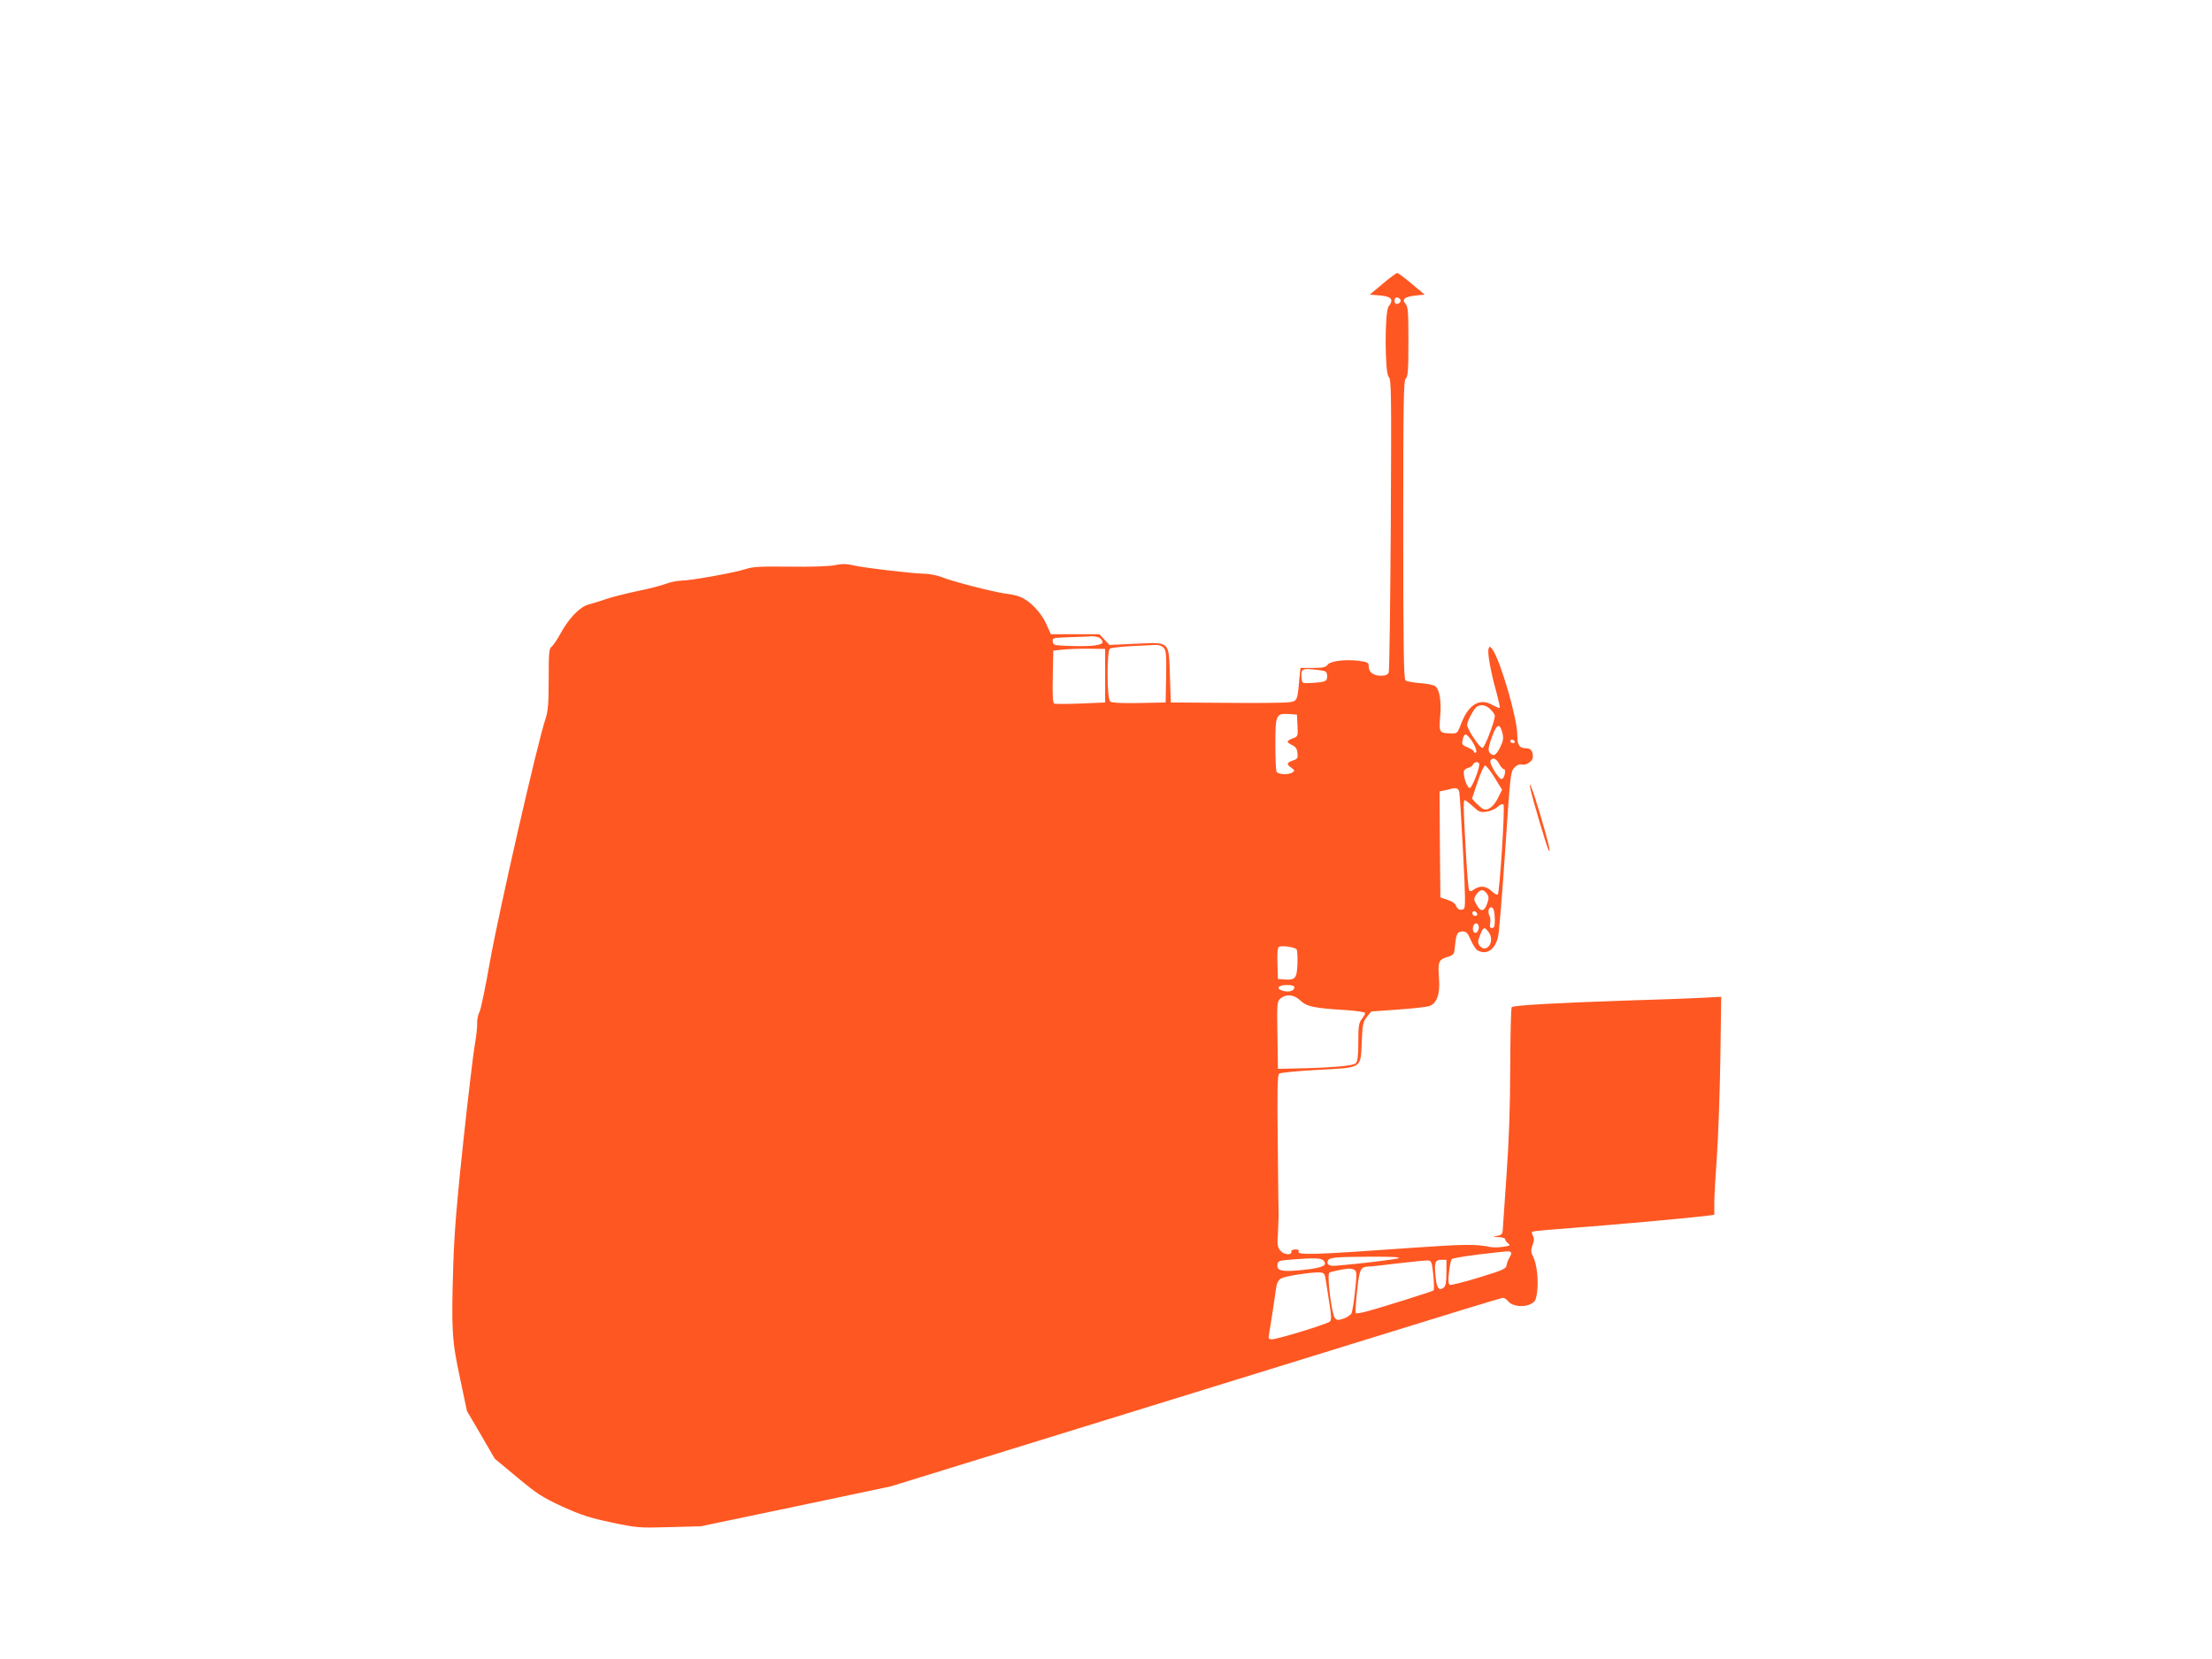 <?xml version="1.0" standalone="no"?>
<!DOCTYPE svg PUBLIC "-//W3C//DTD SVG 20010904//EN"
 "http://www.w3.org/TR/2001/REC-SVG-20010904/DTD/svg10.dtd">
<svg version="1.0" xmlns="http://www.w3.org/2000/svg"
 width="1280pt" height="960pt" viewBox="0 0 1280 960"
 preserveAspectRatio="xMidYMid meet">
<g transform="translate(0,960) scale(0.1,-0.1)"
fill="#ff5722" stroke="none">
<path d="M8000 7957 l-74 -62 39 -3 c87 -5 104 -22 70 -66 -23 -30 -22 -388 1
-407 15 -12 16 -90 12 -854 -3 -462 -8 -848 -12 -857 -6 -13 -20 -18 -46 -18
-44 0 -70 21 -70 55 0 21 -6 24 -56 31 -80 10 -166 -1 -182 -23 -10 -14 -27
-18 -85 -18 l-72 0 -7 -73 c-10 -116 -12 -120 -61 -126 -23 -3 -186 -5 -362
-3 l-320 2 -5 151 c-7 207 3 198 -197 189 l-153 -7 -29 31 -29 31 -140 0 -141
0 -27 60 c-29 65 -93 132 -148 155 -18 8 -57 17 -87 20 -70 9 -311 71 -371 96
-26 10 -71 19 -100 19 -66 1 -357 35 -417 50 -32 8 -59 8 -98 0 -33 -7 -136
-11 -261 -9 -170 2 -216 0 -257 -14 -64 -21 -320 -67 -374 -67 -22 0 -64 -9
-93 -20 -29 -10 -100 -29 -158 -40 -58 -12 -136 -32 -175 -44 -38 -13 -89 -29
-112 -35 -50 -14 -115 -83 -163 -173 -17 -31 -39 -63 -48 -70 -15 -11 -17 -35
-17 -188 0 -139 -4 -185 -17 -225 -47 -138 -270 -1114 -323 -1410 -25 -143
-52 -273 -60 -290 -9 -16 -15 -48 -14 -70 1 -22 -6 -80 -15 -130 -8 -49 -38
-297 -65 -550 -37 -345 -52 -523 -58 -710 -12 -385 -8 -441 39 -660 l40 -190
81 -138 80 -138 130 -108 c115 -96 145 -115 261 -169 109 -49 157 -65 285 -92
148 -31 159 -32 335 -27 l181 5 550 115 550 116 1085 335 c597 184 1390 429
1764 545 373 116 685 211 693 211 8 0 22 -9 31 -21 23 -28 90 -36 129 -15 27
13 31 22 38 71 8 70 -2 161 -23 202 -14 28 -14 38 -4 67 10 26 10 41 2 56 -8
15 -8 21 2 24 7 3 112 12 233 21 218 16 691 59 773 70 l42 6 0 67 c0 37 7 159
15 272 8 113 17 366 20 563 l5 359 -113 -6 c-61 -3 -260 -11 -442 -16 -387
-13 -646 -27 -657 -38 -5 -5 -8 -159 -9 -343 0 -230 -7 -424 -21 -624 -11
-159 -21 -303 -22 -320 -1 -25 -6 -31 -31 -36 -29 -6 -29 -7 8 -8 20 0 37 -6
37 -12 0 -7 8 -17 17 -24 15 -11 12 -14 -30 -20 -26 -4 -62 -4 -79 0 -77 16
-149 15 -423 -4 -607 -43 -695 -46 -680 -20 4 5 -5 9 -19 9 -15 0 -25 -5 -23
-12 4 -23 -43 -20 -63 4 -18 20 -20 34 -15 103 2 44 4 89 4 100 -1 11 -3 198
-5 416 -4 313 -2 398 8 406 7 6 107 16 223 22 262 14 248 5 255 164 4 101 8
116 30 143 l25 31 155 11 c85 6 168 15 183 21 42 16 61 70 54 158 -7 97 -3
109 47 125 41 13 41 14 46 68 6 67 14 80 45 80 20 0 29 -10 46 -50 12 -28 30
-55 40 -60 52 -28 101 5 118 80 6 25 24 249 41 499 29 435 31 456 52 478 15
16 30 22 43 19 27 -7 65 19 65 44 0 35 -12 50 -39 50 -39 0 -51 18 -51 77 0
95 -96 427 -143 494 -14 20 -17 20 -23 6 -8 -22 11 -130 43 -245 14 -51 24
-95 21 -98 -3 -2 -21 5 -41 16 -72 43 -138 5 -180 -103 -23 -60 -24 -62 -59
-61 -70 2 -72 4 -64 100 7 90 -4 153 -28 173 -8 7 -47 15 -88 18 -40 3 -79 10
-85 16 -10 7 -13 194 -13 872 0 755 2 864 15 875 12 10 15 47 15 213 0 173 -2
203 -17 219 -23 26 -5 41 59 48 l52 5 -74 62 c-41 35 -79 63 -85 63 -5 0 -44
-28 -85 -63z m105 -97 c0 -8 -8 -16 -17 -18 -13 -2 -18 3 -18 18 0 15 5 20 18
18 9 -2 17 -10 17 -18z m-1744 -1950 c10 -6 19 -17 19 -25 0 -19 -63 -27 -185
-23 -95 3 -100 4 -103 25 -3 22 0 22 100 26 57 1 113 4 126 5 13 1 32 -3 43
-8z m373 -59 c14 -16 16 -39 14 -167 l-3 -149 -154 -3 c-104 -2 -158 1 -167 9
-19 16 -20 294 -1 306 6 4 62 11 122 14 61 3 124 6 141 7 19 1 37 -5 48 -17z
m-339 -161 l0 -155 -140 -6 c-77 -3 -146 -3 -153 -1 -10 3 -12 40 -10 156 l3
151 55 6 c30 3 98 6 150 5 l95 -1 0 -155z m1276 24 c5 -3 9 -16 9 -29 0 -28
-14 -33 -95 -37 -48 -3 -50 -2 -53 25 -6 54 2 60 69 53 33 -3 65 -8 70 -12z
m954 -219 c14 -13 25 -30 25 -37 0 -32 -58 -183 -71 -186 -15 -3 -89 108 -89
133 0 19 27 73 48 98 21 24 59 21 87 -8z m-1117 -93 c3 -62 3 -64 -28 -75 -37
-14 -38 -22 -2 -39 20 -10 28 -22 30 -46 3 -29 0 -34 -27 -43 -37 -13 -38 -21
-8 -42 19 -14 20 -18 7 -26 -24 -17 -87 -13 -94 5 -3 9 -6 80 -6 159 0 169 4
178 79 173 l46 -3 3 -63z m1186 -44 c7 -29 5 -44 -13 -82 -24 -48 -40 -56 -61
-31 -9 11 -8 25 5 67 33 99 52 112 69 46z m-192 -25 c27 -31 49 -81 38 -88 -6
-3 -10 -1 -10 4 0 6 -16 17 -35 25 -37 16 -38 18 -29 54 8 27 16 28 36 5z
m263 -23 c3 -5 -1 -10 -9 -10 -9 0 -16 5 -16 10 0 6 4 10 9 10 6 0 13 -4 16
-10z m-90 -130 c9 -16 20 -30 26 -30 16 0 6 -54 -11 -58 -17 -3 -75 92 -65
108 12 19 35 10 50 -20z m-115 -3 c0 -31 -43 -137 -55 -137 -14 0 -35 57 -35
92 0 10 10 20 24 24 14 3 27 12 30 20 7 18 36 18 36 1z m89 -77 l43 -70 -22
-44 c-25 -53 -62 -81 -88 -67 -9 5 -28 21 -41 34 l-23 26 32 95 c17 53 37 96
44 96 6 0 31 -31 55 -70z m-205 -82 c3 -13 13 -169 22 -346 14 -267 15 -325 4
-332 -18 -11 -38 -2 -45 20 -3 11 -24 25 -48 33 l-42 14 -3 306 -2 307 27 6
c16 3 33 7 38 9 28 9 45 3 49 -17z m79 -84 c35 -32 44 -36 79 -31 22 3 51 16
64 28 15 14 28 19 34 13 10 -10 -22 -509 -33 -521 -4 -3 -20 6 -35 20 -32 31
-67 34 -101 11 -17 -12 -25 -14 -30 -5 -4 6 -13 109 -19 229 -14 246 -15 292
-6 292 4 0 25 -16 47 -36z m81 -505 c12 -18 12 -27 2 -57 -17 -48 -38 -51 -61
-8 -18 32 -18 36 -2 60 21 31 41 33 61 5z m40 -95 c3 -9 6 -36 6 -60 0 -34 -4
-44 -16 -44 -12 0 -15 7 -11 27 3 15 1 36 -5 46 -10 20 -4 47 11 47 5 0 12 -7
15 -16z m-96 -22 c2 -7 -3 -12 -12 -12 -9 0 -16 7 -16 16 0 17 22 14 28 -4z
m9 -73 c2 -8 -1 -21 -7 -29 -14 -22 -34 2 -25 30 7 23 28 22 32 -1z m63 -42
c19 -34 4 -81 -27 -85 -23 -3 -46 27 -38 50 20 58 27 69 38 66 6 -3 19 -16 27
-31z m-1117 -91 c4 -6 6 -44 5 -84 -4 -83 -12 -94 -73 -90 l-40 3 -3 89 c-2
60 1 92 9 97 16 9 92 -1 102 -15z m-13 -220 c0 -19 -31 -29 -64 -20 -45 11
-32 34 19 34 32 0 45 -4 45 -14z m35 -76 c36 -35 81 -44 263 -55 62 -4 112
-12 112 -17 0 -5 -9 -21 -20 -35 -17 -22 -20 -41 -20 -134 0 -81 -4 -111 -15
-122 -15 -15 -147 -26 -355 -30 l-95 -2 -3 195 c-3 189 -2 196 19 213 33 27
78 22 114 -13z m1218 -1457 c4 -3 1 -16 -7 -28 -8 -12 -16 -32 -18 -46 -3 -21
-18 -28 -158 -71 -85 -26 -161 -45 -169 -43 -10 4 -12 20 -6 73 4 37 11 71 16
76 4 5 75 17 156 27 181 21 178 21 186 12z m-651 -34 c-19 -7 -223 -32 -359
-43 -39 -4 -58 7 -50 27 8 21 39 24 252 25 119 0 172 -2 157 -9z m-432 -15
c24 -27 -8 -41 -123 -53 -121 -12 -150 -5 -145 32 3 20 11 23 73 28 140 11
182 10 195 -7z m634 -82 c4 -46 5 -86 2 -89 -6 -6 -318 -104 -396 -124 -27 -7
-52 -10 -55 -8 -3 3 1 61 8 128 14 129 19 140 67 142 14 0 93 9 175 19 83 10
159 17 170 16 18 -1 21 -11 29 -84z m76 14 c0 -53 -4 -77 -15 -86 -28 -23 -42
-4 -48 64 -8 82 -3 96 34 96 l29 0 0 -74z m-531 15 c12 -8 13 -26 2 -122 -6
-61 -16 -120 -21 -130 -6 -9 -26 -23 -47 -30 -31 -10 -38 -9 -49 5 -19 26 -46
247 -32 261 6 6 82 22 113 24 11 0 26 -3 34 -8z m-167 -61 c4 -25 14 -85 21
-135 11 -67 12 -93 3 -102 -13 -14 -304 -103 -336 -103 -19 0 -21 4 -17 28 3
15 13 77 22 137 9 61 18 125 21 142 3 20 14 38 27 45 24 14 175 37 222 35 28
-2 31 -6 37 -47z"/>
<path d="M8856 5035 c12 -58 95 -338 105 -354 16 -26 1 40 -48 204 -42 142
-71 218 -57 150z"/>
</g>
</svg>
